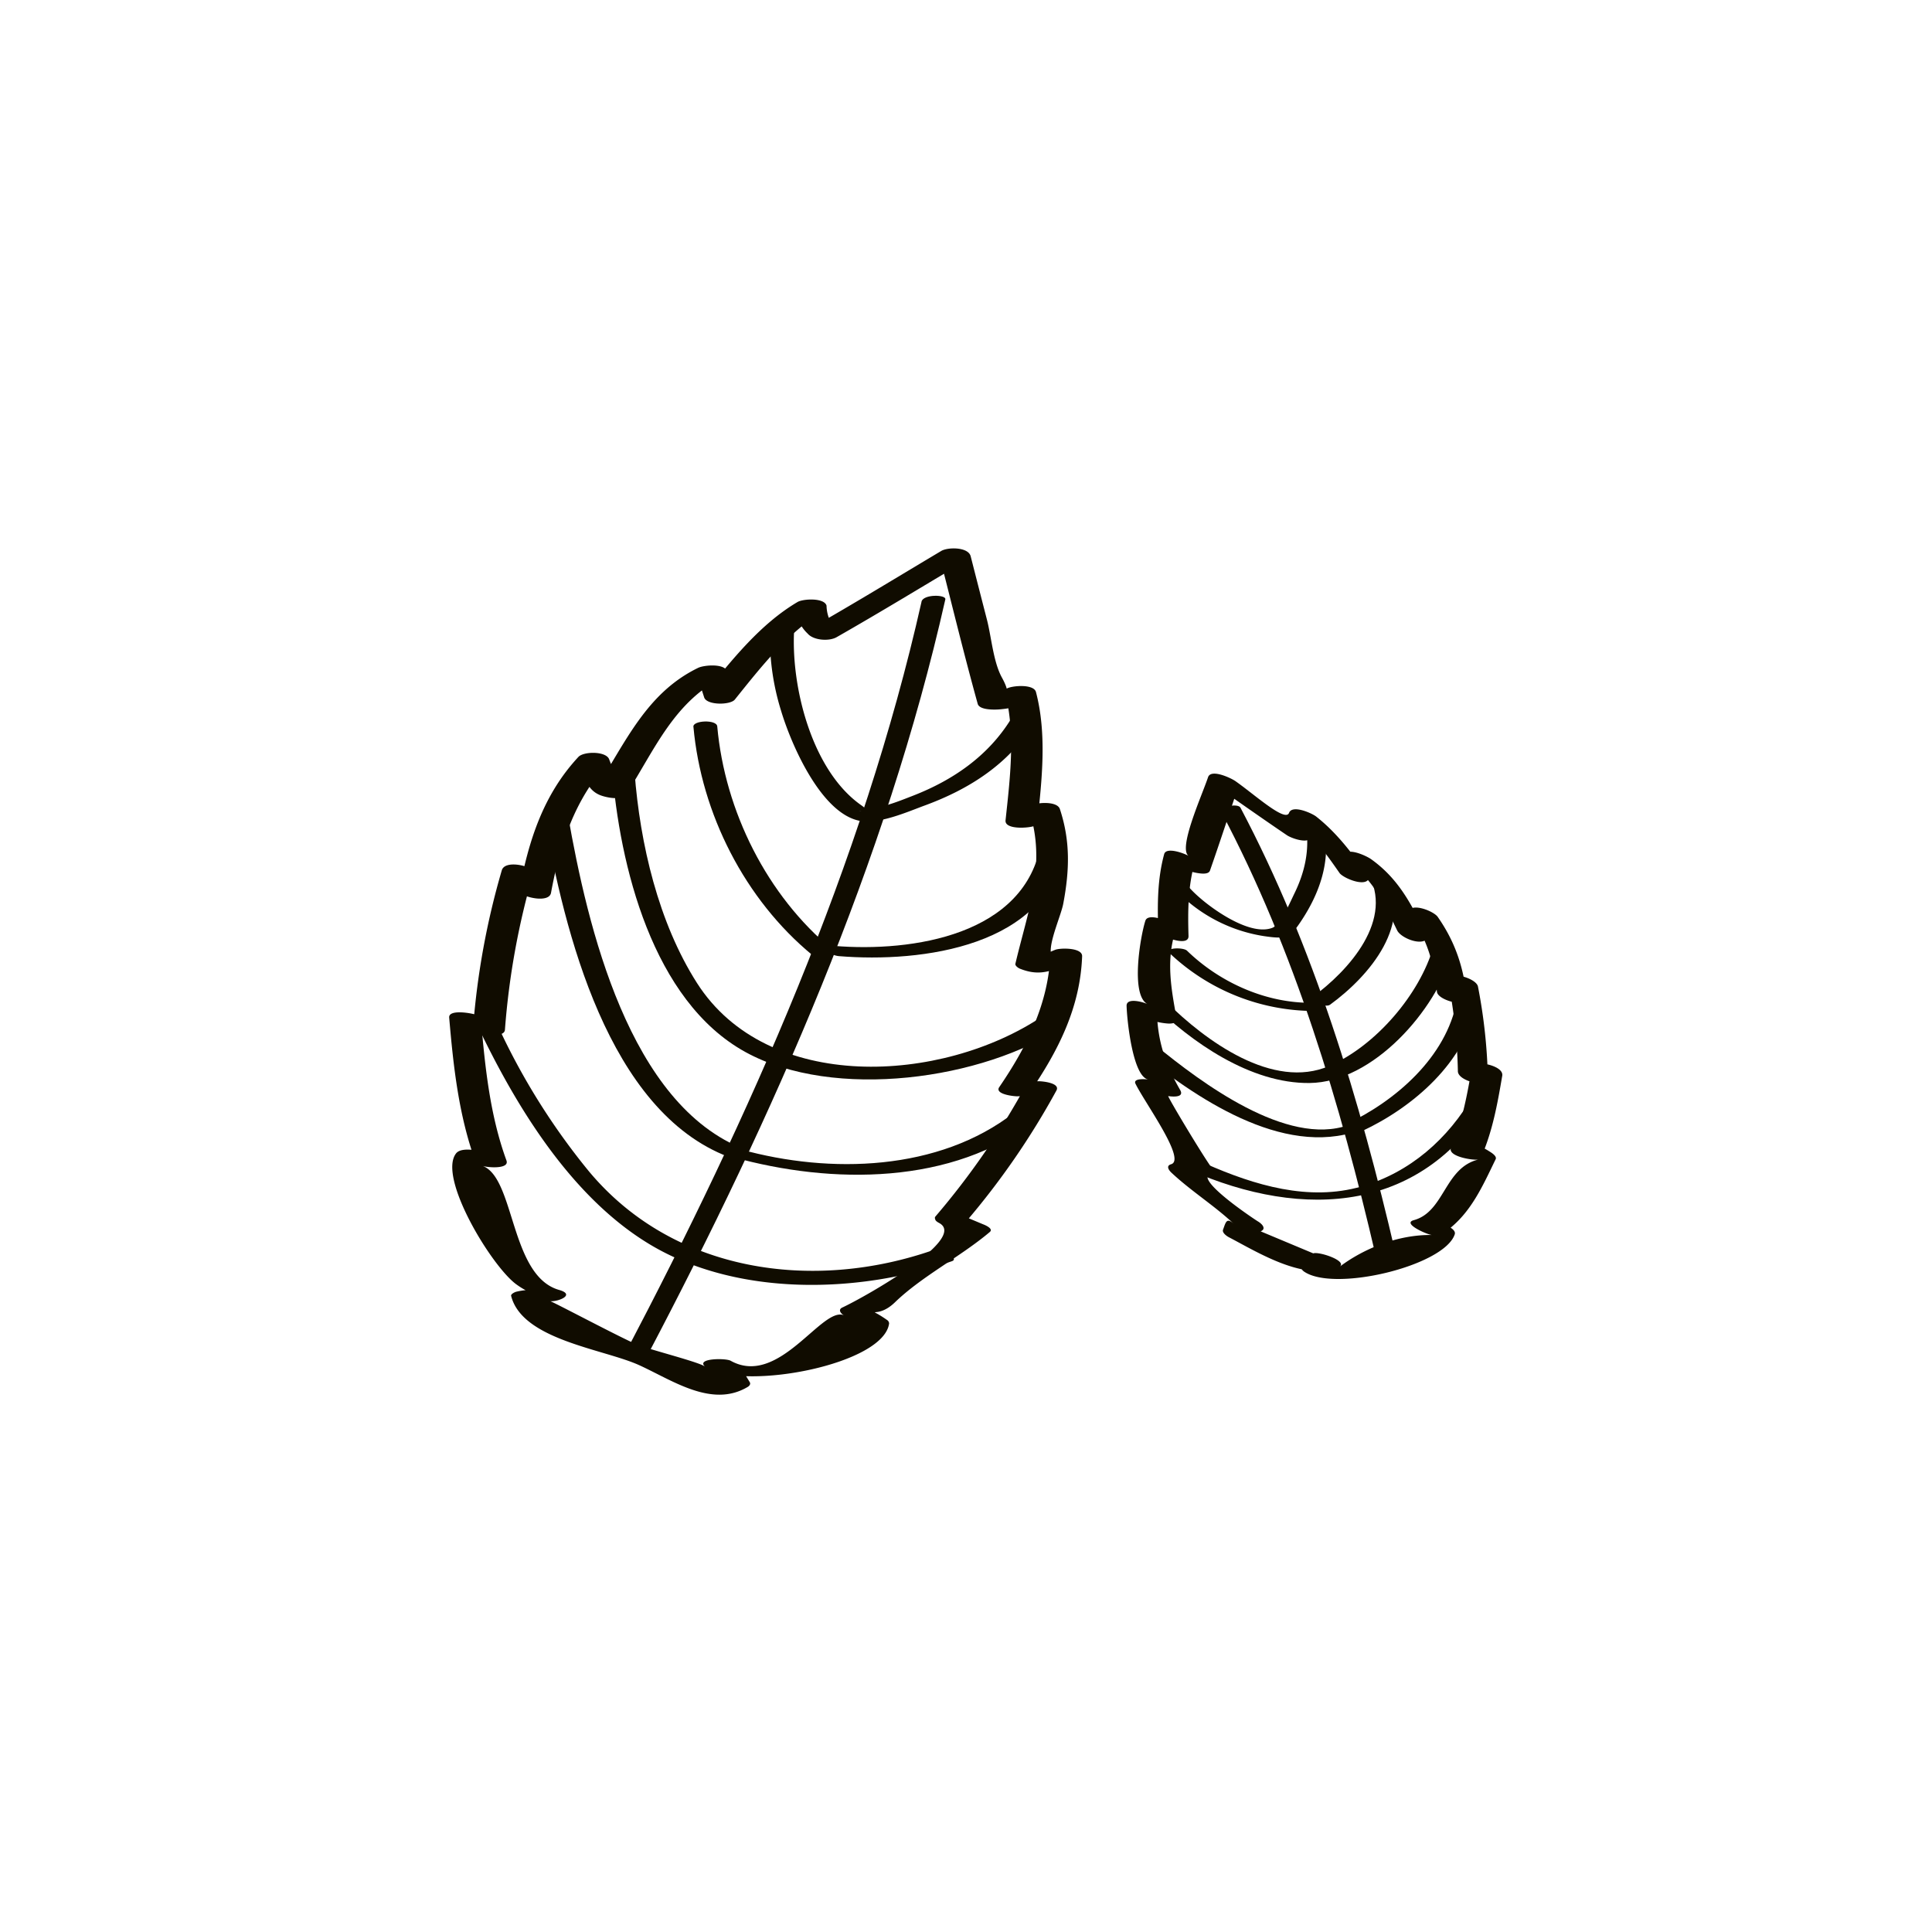 <svg id="bb07ae0c-dd1b-4bb2-a10c-6cbef4e5810f" data-name="Calque 1" xmlns="http://www.w3.org/2000/svg" viewBox="0 0 566.93 566.93"><defs><style>.a1f072b6-50d2-4d56-9d02-1a46b82cefca{fill:#100c00;}</style></defs><title>atelierV-pictos-noirs</title><path class="a1f072b6-50d2-4d56-9d02-1a46b82cefca" d="M283.41,358.56A225.16,225.16,0,0,0,310,320c1.25-2.28-4.45-2.8-5.58-2.71l-7.9.66,5.58,2.71c8.42-12.26,14.89-25,15.44-40.06.09-2.58-6.42-2.47-7.88-1.89-7.44,2.94-1.13,3.22-1.32.7-.27-3.62,3.07-11,3.67-14.25,1.84-9.76,2.11-18.34-1-27.76-.81-2.42-6.81-1.93-8.5-1.05-2.26,1.16-4.51,2.32-6.75,3.5l8.63,1.57c1.35-12.61,2.85-25.94-.39-38.34-.63-2.42-6.91-1.91-8.49-1.06-2.62,1.42,2.4,3.91-1.52-3.22-2.53-4.62-3.07-11.91-4.39-17q-2.39-9.27-4.76-18.56c-.7-2.77-6.69-2.72-8.63-1.57-12.86,7.66-25.65,15.48-38.66,22.88l8.5,1.06a11.15,11.15,0,0,1-3.51-7.9c-.71-2.37-6.9-2-8.5-1.06-11,6.49-19.42,17.16-27.35,27l9,.64c-.77-2.42-1.55-4.84-2.31-7.26s-6.81-1.88-8.5-1.06c-15.18,7.35-21.34,21.91-30,35.45l7.85-.27a50.71,50.71,0,0,1-4-8.4c-1-2.38-7.48-2.28-9-.64-10.31,11.07-14.65,24.64-17.35,39.27l9.2.16-5.13-6c-1.42-1.68-8.34-3.11-9.2-.16a225.31,225.31,0,0,0-8.42,46.13l7.14-1.11-6.1-2.55c-1.1-.5-8.28-1.83-8.06.75,1.22,14.25,2.79,28.74,7.73,42.27l7-1.62a34.21,34.21,0,0,0-6.89-1.68c-1.55-.27-4.7-.58-5.83.9-5.41,7,10.35,33,17.63,38.37,8.09,5.91,8.78.1,0,2.22-.29.07-1.61.64-1.46,1.22,3.27,12.94,27.12,15.56,37.6,20.33,9.79,4.46,21.33,12.65,31.84,6.36.47-.28.92-.83.57-1.4-2.29-3.74-1.68-3-4.88-5.83l-7.49,1.74c11.68,6.52,51.69-1.16,53.27-13.12a1.25,1.25,0,0,0-.57-1c-6.51-4.57-3.23.13,2.29-5.21,7.92-7.67,19.24-13.37,27.84-20.64,1.17-1-1.56-2.1-2-2.26l-6.1-2.55c-2.13-1.12-11.08-.1-6.79,2.17,8.59,4.55-21.6,21.64-28.41,24.82-1.39.65-.33,1.89.57,2.31-6.41-3-19.1,21.24-33.33,13.3-1.45-.82-10.31-.75-7.49,1.74-1.46-1.29-16.33-5-20-6.5-4.81-2-24.87-12.68-25.45-12.71,2.51.15,7.48-1.93,2.6-3.31-14.41-4.1-12.92-32.9-22.45-36.39,1.23.45,8,1.08,7-1.62-4.82-13.2-6.28-27.36-7.47-41.25l-8.06.75a55.88,55.88,0,0,0,7.95,3.26c1.24.39,7,1.27,7.14-1.11A223.87,223.87,0,0,1,156.56,256l-9.21-.16,5.13,6c1.31,1.54,8.65,3.2,9.21.16,2.58-14.06,7-27.67,16.94-38.31l-9-.64c1.73,4,2.13,8.44,6.33,10.22,1.71.73,6.53,1.8,7.85-.27,8.38-13.11,14.06-27.4,29-34.62l-8.49-1q1.14,3.63,2.31,7.26c.76,2.36,7.69,2.29,9,.64,7.6-9.46,15.79-20,26.36-26.21l-8.5-1.05a11.15,11.15,0,0,0,3.51,7.9c1.69,2,6.26,2.33,8.49,1.06,13-7.41,25.8-15.23,38.67-22.88l-8.63-1.57c3.76,14.67,7.32,29.41,11.37,44,.55,2,5.51,1.73,6.78,1.6,4.62-.46,5-1.1,9.77-3.68l-8.5-1.05c3.1,11.86,1.41,25.25.12,37.32-.3,2.89,7.29,2.27,8.63,1.57q3.38-1.77,6.75-3.51l-8.49-1.06c5.26,15.85-.44,29.86-4,45.09-.14.6.9,1.27,1.28,1.42,6.58,2.67,10.26.17,16.87-2.44l-7.88-1.89c-.52,14.53-6.92,27.28-15,39.1-1.49,2.16,4.64,2.78,5.57,2.7,2.64-.22,5.27-.45,7.91-.66l-5.58-2.71a224.59,224.59,0,0,1-26.6,38.6C272.92,358.74,281.56,360.7,283.41,358.56Z"/><path class="a1f072b6-50d2-4d56-9d02-1a46b82cefca" d="M270.42,176.56c-17.28,76.78-50.58,151.34-87,220.63-.89,1.68,5.83,1.94,6.8.09,36.56-69.56,69.82-144.32,87.18-221.4.32-1.43-6.48-1.58-7,.68Z"/><path class="a1f072b6-50d2-4d56-9d02-1a46b82cefca" d="M203.48,213.25c2.3,25.54,15.14,50.74,34.88,67,1.43,1.18,8.1.18,6-1.52-19.27-15.86-31.66-40.7-33.89-65.59-.19-2.06-7.19-1.77-7,.13Z"/><path class="a1f072b6-50d2-4d56-9d02-1a46b82cefca" d="M159.68,239.62c5.91,33.54,18.68,86.42,54.18,99.89,1.67.64,8.28-.87,4.89-2.15-34.21-13-46.38-65.77-52.06-98-.37-2.11-7.32-1.53-7,.24Z"/><path class="a1f072b6-50d2-4d56-9d02-1a46b82cefca" d="M246.17,280.57c24.38,2,61.44-2.8,66.23-32.08.33-2-6.58-3.21-6.9-1.25-4.45,27.17-37.75,32.21-60.68,30.33-4.76-.39-1.66,2.75,1.35,3Z"/><path class="a1f072b6-50d2-4d56-9d02-1a46b82cefca" d="M215.1,339.56c29,8.05,64.4,8.26,89-10.95,1.33-1-4.77-3.47-6.46-2.15-22.12,17.24-54.1,18.08-80.19,10.85-2.85-.79-7,1-2.4,2.25Z"/><path class="a1f072b6-50d2-4d56-9d02-1a46b82cefca" d="M179.58,225.28c2.18,28.6,11.86,68.42,39.17,83.44,26,14.3,69.84,8.12,93.26-7.56,1.47-1-4.4-4.08-6.16-2.9-29.47,19.73-80.62,22.67-101.34-9.82-11.31-17.74-16.69-40.8-18.29-61.67-.14-1.92-6.81-3.67-6.64-1.49Z"/><path class="a1f072b6-50d2-4d56-9d02-1a46b82cefca" d="M274.06,366.76c-35.44,12.42-76.62,6.72-101.42-23.25a198,198,0,0,1-25.85-41c-.91-1.92-7.31-2.92-6.64-1.5,11.28,23.7,27.44,50.21,50.42,64.08,25.55,15.41,61.25,14.61,88.76,5,2.46-.87-3.48-3.95-5.27-3.32Z"/><path class="a1f072b6-50d2-4d56-9d02-1a46b82cefca" d="M226,183.85a71.81,71.81,0,0,0,3.2,24.71c2.82,9.47,11.56,30,23,32.29,5.66,1.14,14.23-2.68,19.17-4.49,13-4.77,24.57-12.11,32-24.08,1.08-1.76-5.63-3-6.69-1.3-6.71,10.86-17,17.94-28.78,22.52-3.54,1.37-7.64,3.07-11.45,3.58-1.1.14-3,1.17-4.12.88-3.45-.93,5.26,1.75.34-1.71-14.51-10.2-20.7-35-19.61-51.82.12-2-6.87-2.56-7-.58Z"/><path class="a1f072b6-50d2-4d56-9d02-1a46b82cefca" d="M436.62,317.09a157.91,157.91,0,0,0-2.92-27.58c-.42-2.25-7-4.32-8.62-2.68-1.08,1.09-2.15,2.19-3.23,3.29l8.61,2.68c-1-9-3.43-16.39-8.58-23.76-1.14-1.62-7.35-4.17-8.61-1.69q-1.54,2.37-3.11,4.74l8.62,2.68c-4.39-9-8.13-16.73-16.48-22.68-1.31-.92-7-3.64-8-1.11l-1.65,4.11,8.61,1.68c-4.4-6.3-8.95-12.36-15-17.13-1.24-1-7.06-3.61-8-1.11-1.09,2.86-10.2-5.45-15.77-9.34-1.22-.85-7.15-3.69-8-1.11-1.83,5.46-8.9,21-5.67,23.1-1.05-.67-6.58-2.8-7.2-.55-2,7.33-2,14.85-1.74,22.41l7.19,0-3.77-2.31c-1.13-.69-6.46-2.81-7.2-.55-1.42,4.36-4.49,21.9.67,24.49-1.19-.6-6.24-2.07-6.18.49.12,4.31,1.83,20.9,6.41,21.62-.54-.09-4.64-.5-3.8,1.23,2.7,5.54,15,22.3,10.45,23.63-1.52.44-.73,1.66,0,2.38,5.8,5.47,12.78,9.79,18.47,15.18-2.23-2.11-2.43-.48-3.23,1.64-.34.91,1.13,1.92,1.74,2.23,8.36,4.36,21.77,12.81,31.89,8.93l-7.73-3.92a9.78,9.78,0,0,0-3.12,3.33c-.35.49.67,1.5.92,1.67,8.77,6.22,41.2-1.59,44.29-10.87.54-1.6-3-2.89-3.91-3.17-8-2.54-.48,3.62,1.48,2.18,7.19-5.29,10.59-13.14,14.44-21.06.43-.9-1.22-1.9-1.74-2.23-3.7-2.37-6.25-2.88-10.5-1.88l8,3.49c3.34-7.6,4.79-15.73,6.17-23.86.47-2.76-6.27-4.15-8-3.49a17.31,17.31,0,0,1-4.19,1.38c-3.13.73,4.7,4.77,7.15,4.2a16.88,16.88,0,0,0,4.19-1.38l-8-3.49c-1.38,8.12-2.84,16.27-6.17,23.86-1.17,2.66,6.7,3.81,8.05,3.49-10,2.38-9.94,15.36-19,17.8-3.57,1,4.18,4.33,5.35,4.35-10.1-.15-20.15,4.08-27.09,9.31,2.34-1.76-6.15-4.53-7.74-3.92l-15.44-6.46c1.83-.79.3-2.28-.84-2.94-.63-.37-18.37-12.09-14.12-13.94.89-.39,1.17-1,.56-1.81-2.85-3.92-13.06-21-12.71-21,1.27.2,4.8.48,3.49-1.79-4.35-7.55-6.61-14.29-6.83-23l-6.18.49c3.3,1.66,5.7,2.71,9.31,3,.92.08,2.93,0,2.68-1.37-1.64-8.95-3.18-17.18-.29-26.06l-7.2-.55,3.77,2.31c1.25.76,7.28,2.91,7.19,0-.21-7.25-.18-14.34,1.76-21.36l-7.2-.55a19.1,19.1,0,0,0,7.92,3.4c.92.15,3.37.59,3.82-.7,2.86-8.2,5.57-16.46,8.34-24.7l-8-1.11c7.4,5.17,14.77,10.38,22.24,15.44,1.21.82,5.51,2.41,6.9,1,1.9-2,1.39-1.51,2.67-4.84l-8-1.11c5.65,4.43,9.78,10.15,13.84,16,1,1.49,7.57,4.27,8.61,1.69.54-1.37,1.09-2.74,1.64-4.1l-8-1.11c7.74,5.5,10.75,12.34,14.68,20.38,1,2.12,6.57,4.48,8.61,2.68,2.47-2.16,1.76-1.69,3.73-5.59l-8.61-1.68c5.18,7.41,7,14,7.95,22.62.26,2.28,7.08,4.24,8.62,2.68l3.23-3.29-8.61-2.68a150.64,150.64,0,0,1,2.9,26.53C427.72,317.37,436.64,319.09,436.62,317.09Z"/><path class="a1f072b6-50d2-4d56-9d02-1a46b82cefca" d="M358.45,238.4c21.42,40.4,34.9,85.66,45.22,130,.4,1.7,6.15.74,5.8-.77C399.09,323,385.49,277.65,364,237c-.73-1.38-6.38-.29-5.51,1.36Z"/><path class="a1f072b6-50d2-4d56-9d02-1a46b82cefca" d="M343.17,279.66a61.9,61.9,0,0,0,43.47,17c4-.08,1.23-2.46-1.31-2.41-13.55.27-27.29-5.84-37-15.27-1.11-1.08-6.71-.88-5.14.65Z"/><path class="a1f072b6-50d2-4d56-9d02-1a46b82cefca" d="M333.68,308.21c16.76,13.7,42.61,31.55,65.2,23.52,3.54-1.25-1.53-2.18-3.2-1.58-18.07,6.42-43.23-12.49-56.5-23.34-1.37-1.12-6.55.54-5.5,1.4Z"/><path class="a1f072b6-50d2-4d56-9d02-1a46b82cefca" d="M390.27,294.84c11.66-8.49,24.88-24.06,16.06-38.73-.79-1.32-6.34-2.22-5.17-.28,8.31,13.84-5.35,29-16.13,36.83-1.19.86,3.81,3.22,5.24,2.18Z"/><path class="a1f072b6-50d2-4d56-9d02-1a46b82cefca" d="M399.69,331.91c15.16-7.11,30.39-20.31,33.59-37.37.3-1.59-5.46-2.57-5.77-.9-3.12,16.56-17.91,29.43-32.63,36.33-1.89.88,3.38,2.61,4.81,1.94Z"/><path class="a1f072b6-50d2-4d56-9d02-1a46b82cefca" d="M337.78,294.18C349.56,305.87,367,318,384.28,317.8c18.71-.2,37.14-21.43,41.85-38,.47-1.66-5.06-3.51-5.5-2-4,13.93-16.88,29.07-30.58,35-16.52,7.14-36.27-7.34-47.82-18.81-1.07-1.06-6.61-2-4.45.16Z"/><path class="a1f072b6-50d2-4d56-9d02-1a46b82cefca" d="M432.37,321.31c-7.38,12.88-18.65,22.78-32.89,26.87-15.39,4.42-31.29-.34-45.71-6.7-1.41-.62-6.73,1-4.86,1.79,33.72,14.88,69.15,12.84,89.13-22,.74-1.3-4.79-1.46-5.67.08Z"/><path class="a1f072b6-50d2-4d56-9d02-1a46b82cefca" d="M342.05,257.76a45.44,45.44,0,0,0,28.81,16.93c6.77,1,7.7.54,11.21-4.82,5.05-7.74,8.13-16.46,6.74-25.74-.25-1.65-5.77-3-5.52-1.32,1,6.88-.46,13.25-3.49,19.44-1.07,2.16-3.94,9-6.41,10-6.24,2.45-16.86-4.89-21.35-8.83a35.16,35.16,0,0,1-4.84-5.07c-.93-1.23-6.41-2.26-5.15-.59Z"/></svg>